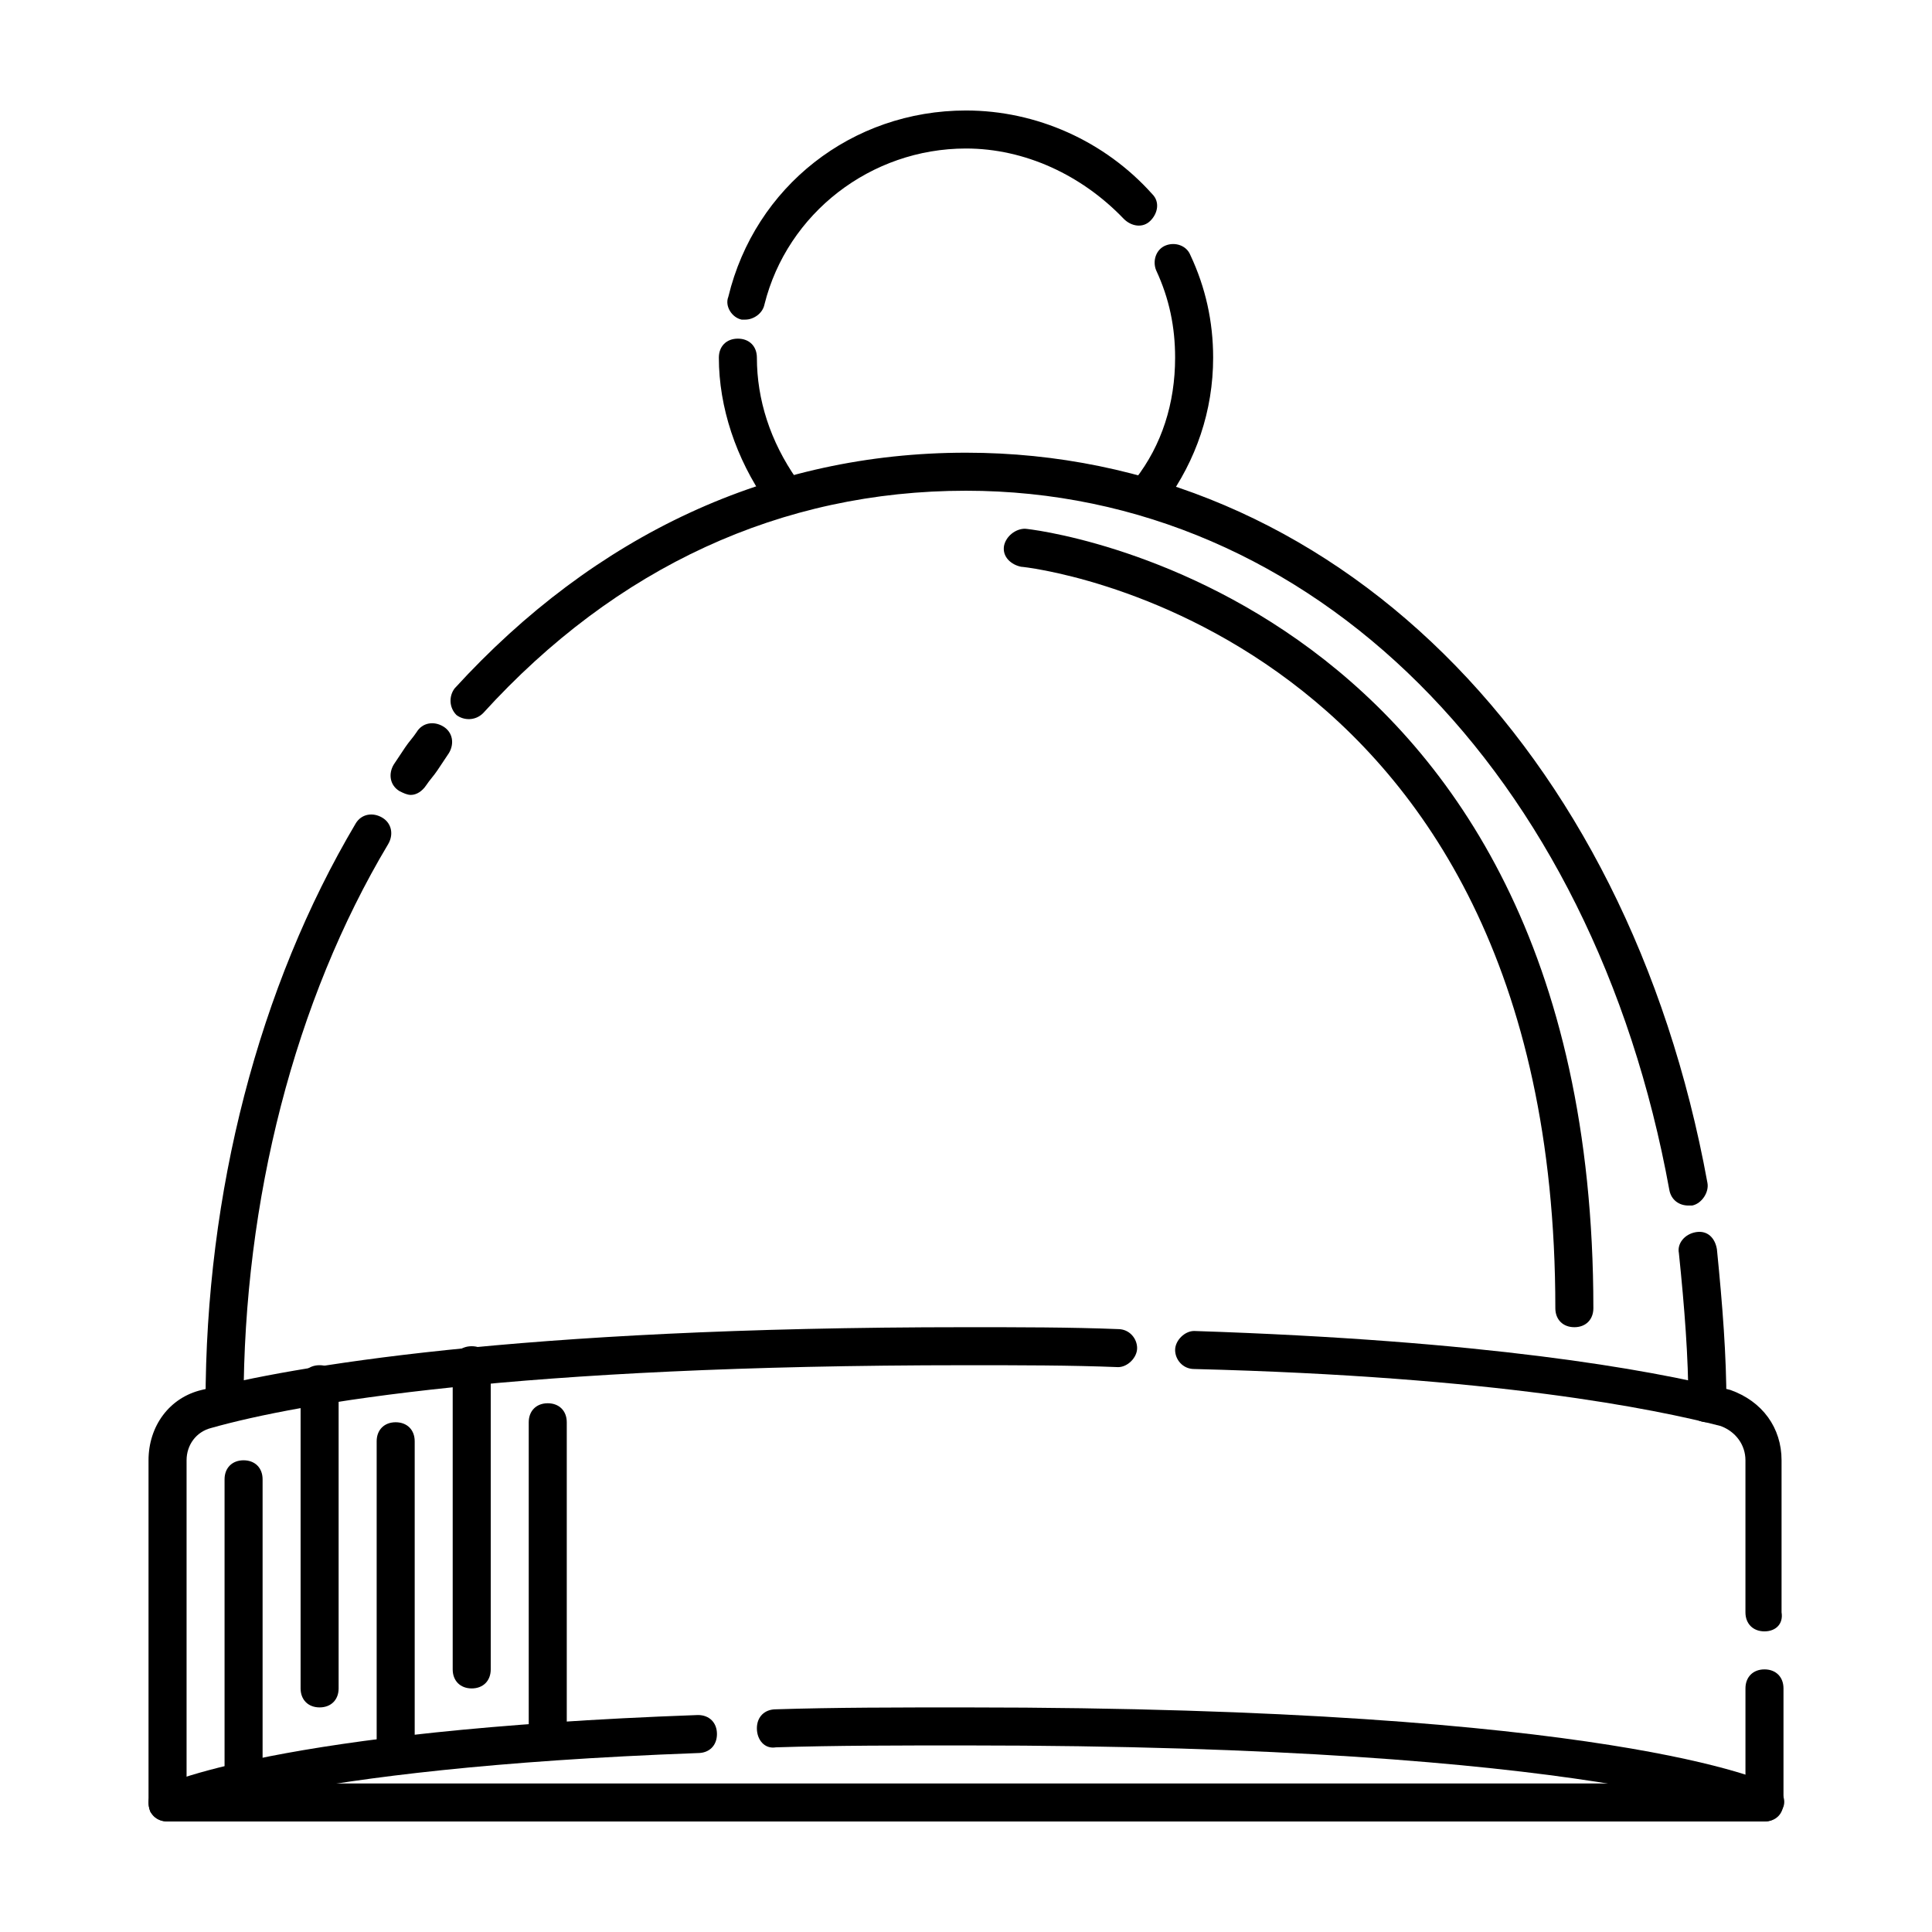 <?xml version="1.0" encoding="UTF-8"?>
<!-- Uploaded to: ICON Repo, www.svgrepo.com, Generator: ICON Repo Mixer Tools -->
<svg fill="#000000" width="800px" height="800px" version="1.1" viewBox="144 144 512 512" xmlns="http://www.w3.org/2000/svg">
 <g>
  <path d="m448.87 279.09c-1.008 0-2.016-0.504-3.023-1.008-2.016-1.512-2.519-5.039-1.008-7.055 7.055-9.07 10.578-20.152 10.578-32.242 0-8.062-1.512-15.617-5.039-23.176-1.008-2.519 0-5.543 2.519-6.551 2.519-1.008 5.543 0 6.551 2.519 4.031 8.566 6.047 17.633 6.047 27.207 0 14.105-4.535 27.207-12.594 38.289-1.008 1.512-2.519 2.016-4.031 2.016z"/>
  <path d="m341.55 228.7h-1.008c-2.519-0.504-4.535-3.527-3.527-6.047 7.055-29.219 32.75-49.371 62.98-49.371 18.641 0 36.777 8.062 49.375 22.168 2.016 2.016 1.512 5.039-0.504 7.055-2.016 2.016-5.039 1.512-7.055-0.504-11.086-11.59-26.199-18.645-41.816-18.645-25.191 0-47.359 17.129-53.402 41.312-0.508 2.519-3.027 4.031-5.043 4.031z"/>
  <path d="m351.13 279.09c-1.512 0-3.023-0.504-4.031-2.016-8.062-11.586-12.594-25.191-12.594-38.289 0-3.023 2.016-5.039 5.039-5.039 3.023 0 5.039 2.016 5.039 5.039 0 11.082 3.527 22.168 10.578 32.242 1.512 2.519 1.008 5.543-1.008 7.055-1.008 0.504-2.016 1.008-3.023 1.008z"/>
  <path d="m611.6 576.33c-3.023 0-5.039-2.016-5.039-5.039v-40.305c0-4.031-2.519-7.559-6.551-9.07-17.633-4.535-59.449-13.098-139.55-15.113-3.023 0-5.039-2.519-5.039-5.039s2.519-5.039 5.039-5.039c77.082 2.519 119.91 10.078 142.07 15.617 8.566 3.023 13.602 10.078 13.602 18.641v40.305c0.508 3.027-1.508 5.043-4.531 5.043z"/>
  <path d="m611.6 626.71h-423.2c-3.023 0-5.039-2.016-5.039-5.039v-90.684c0-9.07 5.543-16.625 14.105-18.641 23.68-6.047 82.125-16.625 202.54-16.625 14.105 0 27.711 0 40.305 0.504 3.023 0 5.039 2.519 5.039 5.039s-2.519 5.039-5.039 5.039c-12.598-0.508-26.199-0.508-40.305-0.508-119.4 0-176.84 10.078-200.01 16.625-4.031 1.012-6.551 4.535-6.551 8.566v85.648h413.12v-25.191c0-3.023 2.016-5.039 5.039-5.039 3.023 0 5.039 2.016 5.039 5.039v30.23c-0.004 3.023-2.019 5.035-5.043 5.035z"/>
  <path d="m188.4 626.71c-2.016 0-3.527-1.008-4.535-2.519-1.008-2.516-0.504-5.539 2.016-6.547 1.008-0.504 30.73-15.113 143.08-19.145 3.023 0 5.039 2.016 5.039 5.039 0 3.023-2.016 5.039-5.039 5.039-109.33 4.027-138.55 18.133-139.05 18.133h-1.512z"/>
  <path d="m611.6 626.71c-1.008 0-1.512 0-2.016-0.504-1.008-0.5-42.32-19.648-209.58-19.648-17.633 0-34.762 0-50.383 0.504-3.023 0.504-5.039-2.016-5.039-5.039 0-3.023 2.016-5.039 5.039-5.039 15.617-0.5 32.246-0.5 50.383-0.5 171.3 0 212.11 19.648 214.12 20.656 2.519 1.512 3.527 4.535 2.016 6.551-1.008 2.016-2.519 3.019-4.535 3.019z"/>
  <path d="m203.51 520.91c-3.023 0-5.039-2.016-5.039-5.039 0-55.922 14.105-110.34 39.801-153.66 1.512-2.519 4.535-3.023 7.055-1.512s3.023 4.535 1.512 7.055c-24.688 41.309-38.289 94.211-38.289 148.12 0 3.023-2.016 5.039-5.039 5.039z"/>
  <path d="m252.89 354.66c-1.008 0-2.016-0.504-3.023-1.008-2.519-1.512-3.023-4.535-1.512-7.055 1.008-1.512 2.016-3.023 3.023-4.535 1.008-1.512 2.016-2.519 3.023-4.031 1.512-2.519 4.535-3.023 7.055-1.512s3.023 4.535 1.512 7.055c-1.008 1.512-2.016 3.023-3.023 4.535-1.008 1.512-2.016 2.519-3.023 4.031-1.008 1.512-2.519 2.519-4.031 2.519z"/>
  <path d="m591.45 463.48c-2.519 0-4.535-1.512-5.039-4.031-20.152-110.84-94.715-185.4-186.41-185.4-48.871 0-92.699 20.152-127.97 58.945-2.016 2.016-5.039 2.016-7.055 0.504-2.016-2.016-2.016-5.039-0.504-7.055 37.281-40.809 83.633-62.473 135.53-62.473 96.73 0 175.32 77.586 196.48 193.46 0.504 2.519-1.512 5.543-4.031 6.047h-1.008z"/>
  <path d="m596.48 520.91c-3.023 0-5.039-2.016-5.039-5.039 0-12.09-1.008-25.191-2.519-39.801-0.504-2.519 1.512-5.039 4.535-5.543 3.023-0.504 5.039 1.512 5.543 4.535 1.512 15.113 2.519 28.215 2.519 40.809 0 3.023-2.016 5.039-5.039 5.039z"/>
  <path d="m208.55 621.68c-3.023 0-5.039-2.016-5.039-5.039v-80.609c0-3.023 2.016-5.039 5.039-5.039 3.023 0 5.039 2.016 5.039 5.039v80.609c0 3.023-2.016 5.039-5.039 5.039z"/>
  <path d="m228.7 596.48c-3.023 0-5.039-2.016-5.039-5.039v-80.609c0-3.023 2.016-5.039 5.039-5.039s5.039 2.016 5.039 5.039v80.609c0 3.023-2.016 5.039-5.039 5.039z"/>
  <path d="m269.01 591.45c-3.023 0-5.039-2.016-5.039-5.039v-80.609c0-3.023 2.016-5.039 5.039-5.039 3.023 0 5.039 2.016 5.039 5.039v80.609c0 3.023-2.016 5.039-5.039 5.039z"/>
  <path d="m248.86 611.6c-3.023 0-5.039-2.016-5.039-5.039v-80.609c0-3.023 2.016-5.039 5.039-5.039 3.023 0 5.039 2.016 5.039 5.039v80.609c0 3.023-2.016 5.039-5.039 5.039z"/>
  <path d="m289.16 606.56c-3.023 0-5.039-2.016-5.039-5.039v-80.605c0-3.023 2.016-5.039 5.039-5.039 3.023 0 5.039 2.016 5.039 5.039v80.609c0 3.023-2.016 5.035-5.039 5.035z"/>
  <path d="m561.22 495.72c-3.023 0-5.039-2.016-5.039-5.039 0-180.87-140.06-196.48-141.57-196.48-2.519-0.504-5.039-2.519-4.535-5.543 0.504-2.519 3.023-4.535 5.543-4.535 1.512 0 150.64 16.625 150.64 206.56 0 3.023-2.012 5.039-5.035 5.039z"/>
 </g>
</svg>